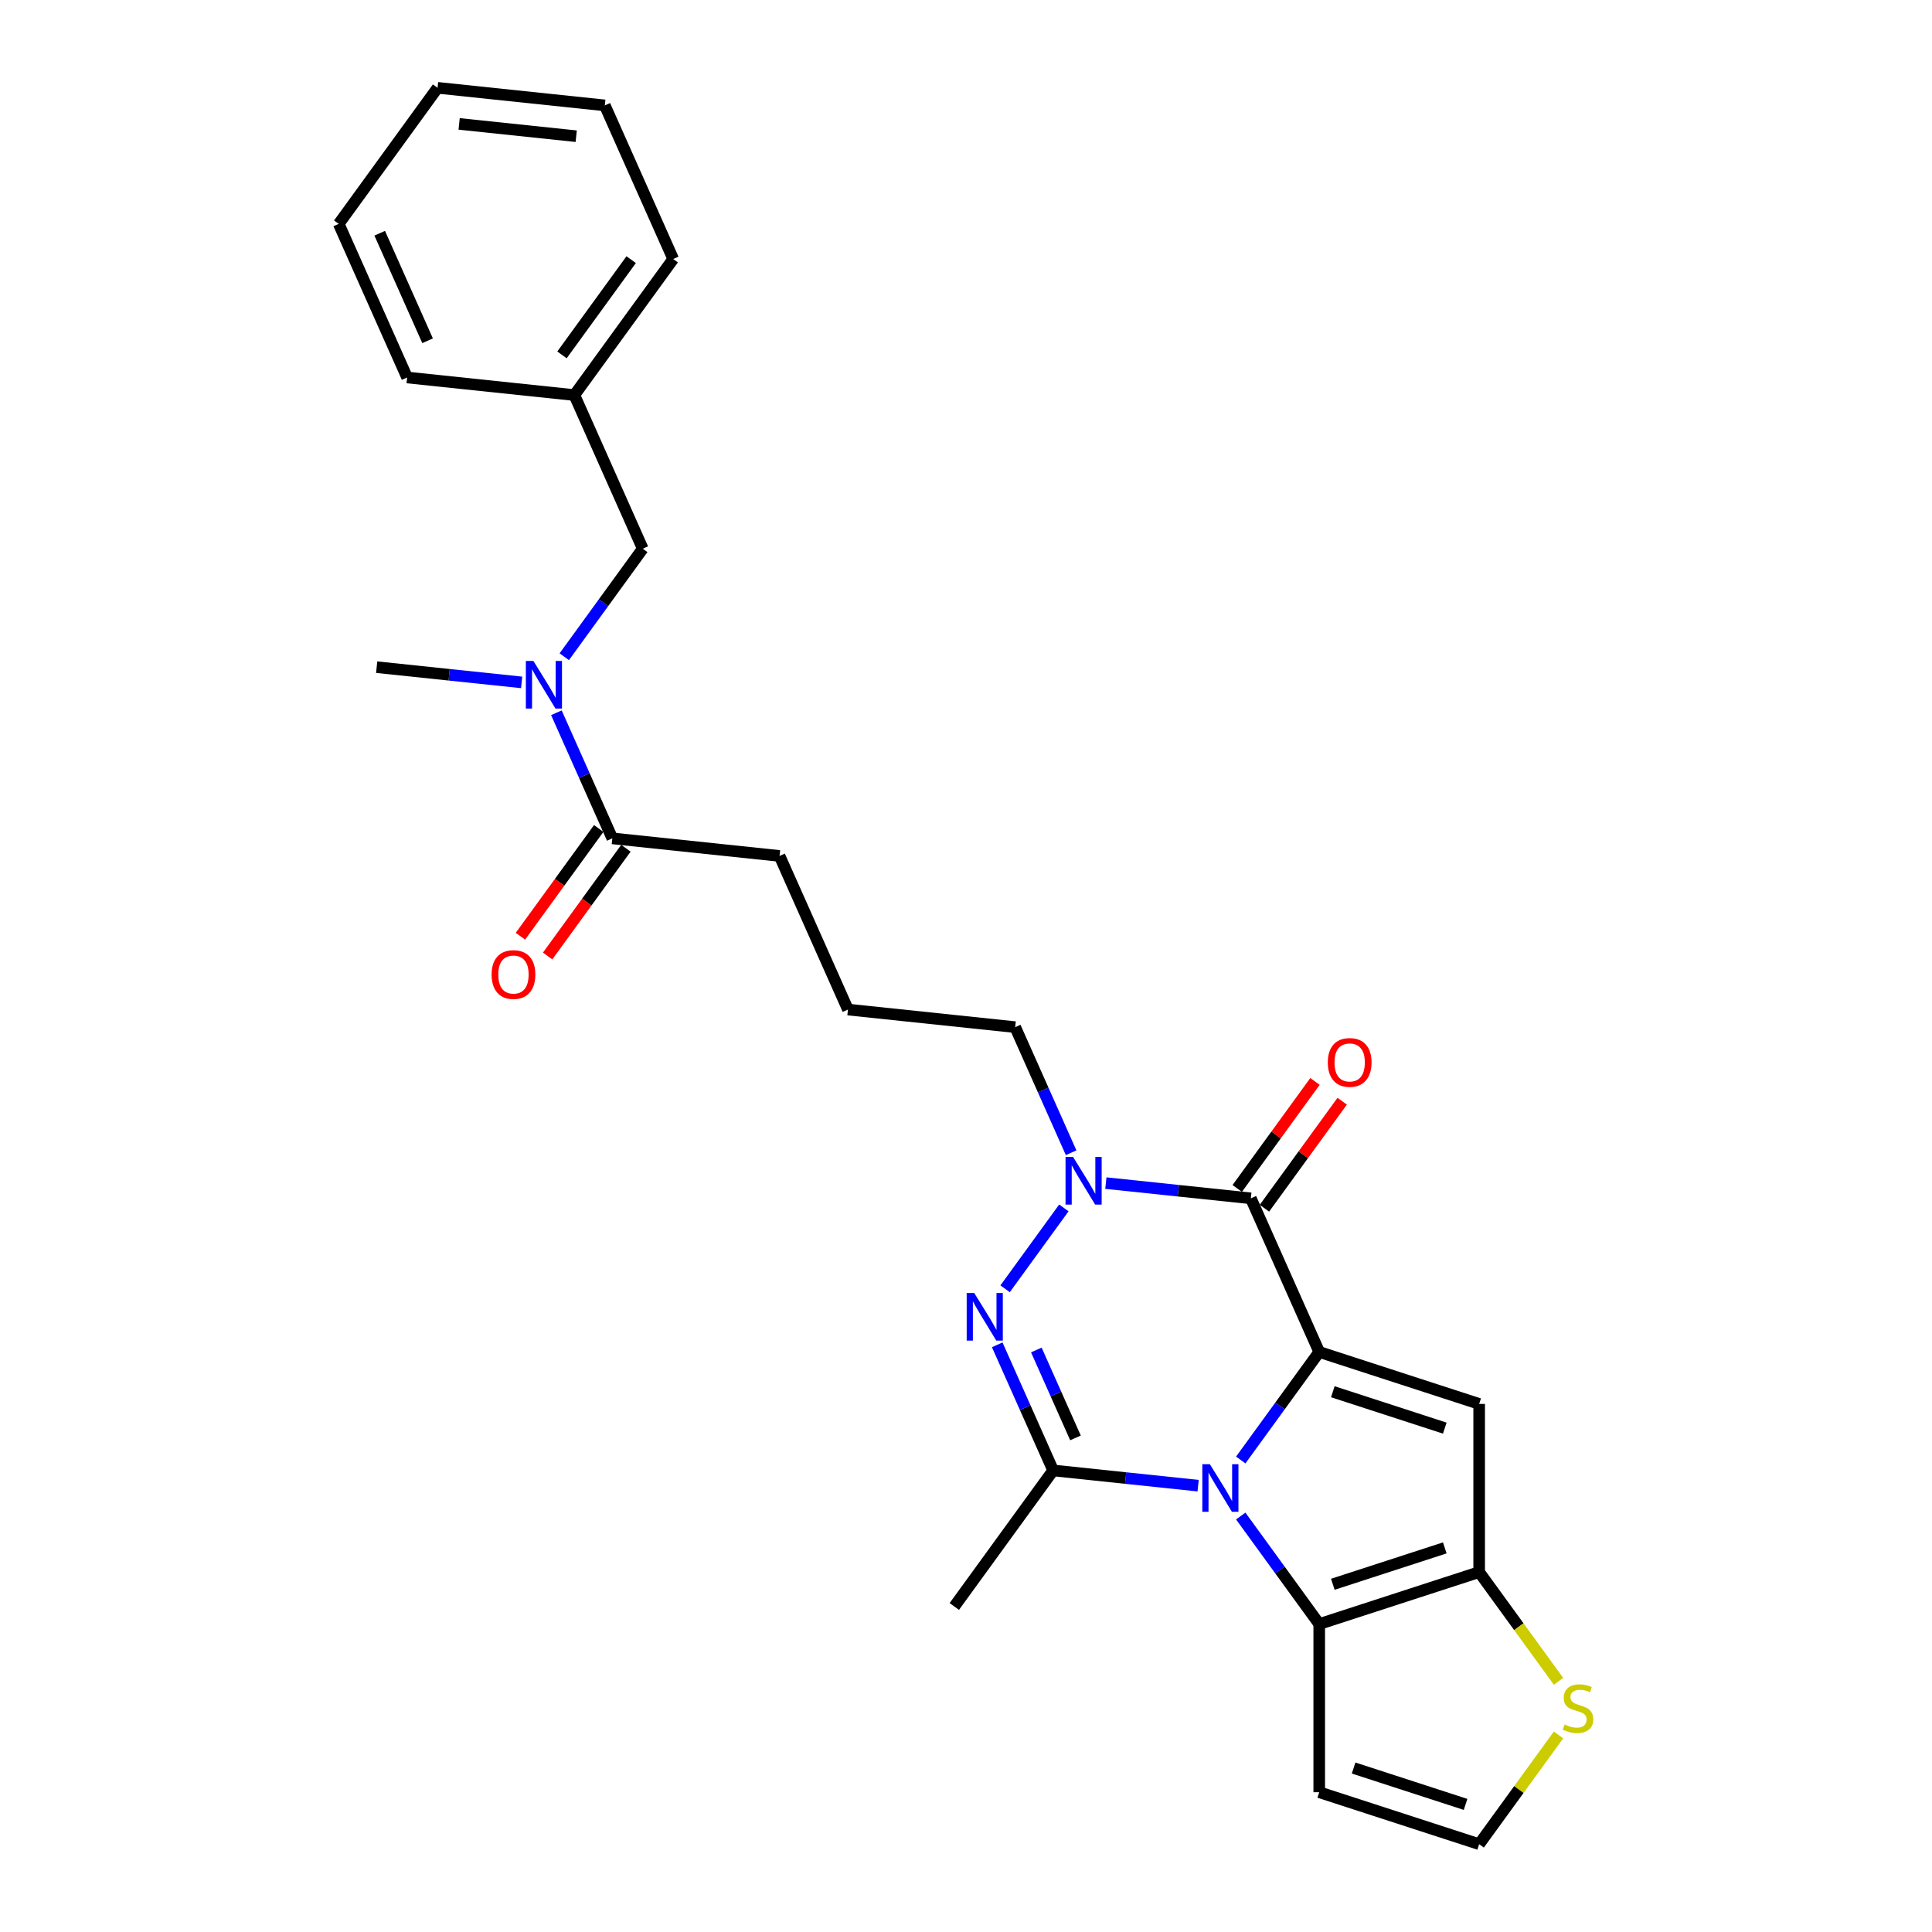 <?xml version='1.0' encoding='iso-8859-1'?>
<svg version='1.1' baseProfile='full'
              xmlns='http://www.w3.org/2000/svg'
                      xmlns:rdkit='http://www.rdkit.org/xml'
                      xmlns:xlink='http://www.w3.org/1999/xlink'
                  xml:space='preserve'
width='1000px' height='1000px' viewBox='0 0 1000 1000'>
<!-- END OF HEADER -->
<rect style='opacity:1.0;fill:#FFFFFF;stroke:none' width='1000' height='1000' x='0' y='0'> </rect>
<path class='bond-0' d='M 682.832,699.774 L 662.519,727.732' style='fill:none;fill-rule:evenodd;stroke:#000000;stroke-width:6px;stroke-linecap:butt;stroke-linejoin:miter;stroke-opacity:1' />
<path class='bond-0' d='M 662.519,727.732 L 642.206,755.69' style='fill:none;fill-rule:evenodd;stroke:#0000FF;stroke-width:6px;stroke-linecap:butt;stroke-linejoin:miter;stroke-opacity:1' />
<path class='bond-1' d='M 682.832,699.774 L 647.429,620.258' style='fill:none;fill-rule:evenodd;stroke:#000000;stroke-width:6px;stroke-linecap:butt;stroke-linejoin:miter;stroke-opacity:1' />
<path class='bond-4' d='M 682.832,699.774 L 765.612,726.671' style='fill:none;fill-rule:evenodd;stroke:#000000;stroke-width:6px;stroke-linecap:butt;stroke-linejoin:miter;stroke-opacity:1' />
<path class='bond-4' d='M 689.87,720.364 L 747.816,739.192' style='fill:none;fill-rule:evenodd;stroke:#000000;stroke-width:6px;stroke-linecap:butt;stroke-linejoin:miter;stroke-opacity:1' />
<path class='bond-2' d='M 620.147,768.98 L 582.627,765.036' style='fill:none;fill-rule:evenodd;stroke:#0000FF;stroke-width:6px;stroke-linecap:butt;stroke-linejoin:miter;stroke-opacity:1' />
<path class='bond-2' d='M 582.627,765.036 L 545.107,761.093' style='fill:none;fill-rule:evenodd;stroke:#000000;stroke-width:6px;stroke-linecap:butt;stroke-linejoin:miter;stroke-opacity:1' />
<path class='bond-6' d='M 642.206,784.692 L 662.519,812.65' style='fill:none;fill-rule:evenodd;stroke:#0000FF;stroke-width:6px;stroke-linecap:butt;stroke-linejoin:miter;stroke-opacity:1' />
<path class='bond-6' d='M 662.519,812.65 L 682.832,840.608' style='fill:none;fill-rule:evenodd;stroke:#000000;stroke-width:6px;stroke-linecap:butt;stroke-linejoin:miter;stroke-opacity:1' />
<path class='bond-5' d='M 647.429,620.258 L 609.91,616.315' style='fill:none;fill-rule:evenodd;stroke:#000000;stroke-width:6px;stroke-linecap:butt;stroke-linejoin:miter;stroke-opacity:1' />
<path class='bond-5' d='M 609.91,616.315 L 572.39,612.371' style='fill:none;fill-rule:evenodd;stroke:#0000FF;stroke-width:6px;stroke-linecap:butt;stroke-linejoin:miter;stroke-opacity:1' />
<path class='bond-13' d='M 654.471,625.375 L 674.594,597.678' style='fill:none;fill-rule:evenodd;stroke:#000000;stroke-width:6px;stroke-linecap:butt;stroke-linejoin:miter;stroke-opacity:1' />
<path class='bond-13' d='M 674.594,597.678 L 694.717,569.981' style='fill:none;fill-rule:evenodd;stroke:#FF0000;stroke-width:6px;stroke-linecap:butt;stroke-linejoin:miter;stroke-opacity:1' />
<path class='bond-13' d='M 640.388,615.142 L 660.511,587.445' style='fill:none;fill-rule:evenodd;stroke:#000000;stroke-width:6px;stroke-linecap:butt;stroke-linejoin:miter;stroke-opacity:1' />
<path class='bond-13' d='M 660.511,587.445 L 680.634,559.748' style='fill:none;fill-rule:evenodd;stroke:#FF0000;stroke-width:6px;stroke-linecap:butt;stroke-linejoin:miter;stroke-opacity:1' />
<path class='bond-17' d='M 545.107,761.093 L 493.946,831.51' style='fill:none;fill-rule:evenodd;stroke:#000000;stroke-width:6px;stroke-linecap:butt;stroke-linejoin:miter;stroke-opacity:1' />
<path class='bond-28' d='M 545.107,761.093 L 530.634,728.586' style='fill:none;fill-rule:evenodd;stroke:#000000;stroke-width:6px;stroke-linecap:butt;stroke-linejoin:miter;stroke-opacity:1' />
<path class='bond-28' d='M 530.634,728.586 L 516.161,696.078' style='fill:none;fill-rule:evenodd;stroke:#0000FF;stroke-width:6px;stroke-linecap:butt;stroke-linejoin:miter;stroke-opacity:1' />
<path class='bond-28' d='M 556.668,744.26 L 546.537,721.505' style='fill:none;fill-rule:evenodd;stroke:#000000;stroke-width:6px;stroke-linecap:butt;stroke-linejoin:miter;stroke-opacity:1' />
<path class='bond-28' d='M 546.537,721.505 L 536.406,698.75' style='fill:none;fill-rule:evenodd;stroke:#0000FF;stroke-width:6px;stroke-linecap:butt;stroke-linejoin:miter;stroke-opacity:1' />
<path class='bond-3' d='M 520.24,667.076 L 550.656,625.213' style='fill:none;fill-rule:evenodd;stroke:#0000FF;stroke-width:6px;stroke-linecap:butt;stroke-linejoin:miter;stroke-opacity:1' />
<path class='bond-7' d='M 765.612,726.671 L 765.612,813.711' style='fill:none;fill-rule:evenodd;stroke:#000000;stroke-width:6px;stroke-linecap:butt;stroke-linejoin:miter;stroke-opacity:1' />
<path class='bond-16' d='M 554.41,596.659 L 539.936,564.152' style='fill:none;fill-rule:evenodd;stroke:#0000FF;stroke-width:6px;stroke-linecap:butt;stroke-linejoin:miter;stroke-opacity:1' />
<path class='bond-16' d='M 539.936,564.152 L 525.463,531.645' style='fill:none;fill-rule:evenodd;stroke:#000000;stroke-width:6px;stroke-linecap:butt;stroke-linejoin:miter;stroke-opacity:1' />
<path class='bond-9' d='M 682.832,840.608 L 682.832,927.648' style='fill:none;fill-rule:evenodd;stroke:#000000;stroke-width:6px;stroke-linecap:butt;stroke-linejoin:miter;stroke-opacity:1' />
<path class='bond-27' d='M 682.832,840.608 L 765.612,813.711' style='fill:none;fill-rule:evenodd;stroke:#000000;stroke-width:6px;stroke-linecap:butt;stroke-linejoin:miter;stroke-opacity:1' />
<path class='bond-27' d='M 689.87,820.017 L 747.816,801.19' style='fill:none;fill-rule:evenodd;stroke:#000000;stroke-width:6px;stroke-linecap:butt;stroke-linejoin:miter;stroke-opacity:1' />
<path class='bond-8' d='M 765.612,813.711 L 786.153,841.983' style='fill:none;fill-rule:evenodd;stroke:#000000;stroke-width:6px;stroke-linecap:butt;stroke-linejoin:miter;stroke-opacity:1' />
<path class='bond-8' d='M 786.153,841.983 L 806.694,870.255' style='fill:none;fill-rule:evenodd;stroke:#CCCC00;stroke-width:6px;stroke-linecap:butt;stroke-linejoin:miter;stroke-opacity:1' />
<path class='bond-12' d='M 806.694,898.001 L 786.153,926.273' style='fill:none;fill-rule:evenodd;stroke:#CCCC00;stroke-width:6px;stroke-linecap:butt;stroke-linejoin:miter;stroke-opacity:1' />
<path class='bond-12' d='M 786.153,926.273 L 765.612,954.545' style='fill:none;fill-rule:evenodd;stroke:#000000;stroke-width:6px;stroke-linecap:butt;stroke-linejoin:miter;stroke-opacity:1' />
<path class='bond-29' d='M 682.832,927.648 L 765.612,954.545' style='fill:none;fill-rule:evenodd;stroke:#000000;stroke-width:6px;stroke-linecap:butt;stroke-linejoin:miter;stroke-opacity:1' />
<path class='bond-29' d='M 700.628,915.127 L 758.575,933.955' style='fill:none;fill-rule:evenodd;stroke:#000000;stroke-width:6px;stroke-linecap:butt;stroke-linejoin:miter;stroke-opacity:1' />
<path class='bond-10' d='M 316.934,433.933 L 403.497,443.031' style='fill:none;fill-rule:evenodd;stroke:#000000;stroke-width:6px;stroke-linecap:butt;stroke-linejoin:miter;stroke-opacity:1' />
<path class='bond-11' d='M 316.934,433.933 L 302.46,401.426' style='fill:none;fill-rule:evenodd;stroke:#000000;stroke-width:6px;stroke-linecap:butt;stroke-linejoin:miter;stroke-opacity:1' />
<path class='bond-11' d='M 302.46,401.426 L 287.987,368.919' style='fill:none;fill-rule:evenodd;stroke:#0000FF;stroke-width:6px;stroke-linecap:butt;stroke-linejoin:miter;stroke-opacity:1' />
<path class='bond-15' d='M 309.892,428.817 L 289.63,456.706' style='fill:none;fill-rule:evenodd;stroke:#000000;stroke-width:6px;stroke-linecap:butt;stroke-linejoin:miter;stroke-opacity:1' />
<path class='bond-15' d='M 289.63,456.706 L 269.368,484.594' style='fill:none;fill-rule:evenodd;stroke:#FF0000;stroke-width:6px;stroke-linecap:butt;stroke-linejoin:miter;stroke-opacity:1' />
<path class='bond-15' d='M 323.975,439.049 L 303.713,466.938' style='fill:none;fill-rule:evenodd;stroke:#000000;stroke-width:6px;stroke-linecap:butt;stroke-linejoin:miter;stroke-opacity:1' />
<path class='bond-15' d='M 303.713,466.938 L 283.451,494.826' style='fill:none;fill-rule:evenodd;stroke:#FF0000;stroke-width:6px;stroke-linecap:butt;stroke-linejoin:miter;stroke-opacity:1' />
<path class='bond-14' d='M 292.067,339.917 L 312.379,311.959' style='fill:none;fill-rule:evenodd;stroke:#0000FF;stroke-width:6px;stroke-linecap:butt;stroke-linejoin:miter;stroke-opacity:1' />
<path class='bond-14' d='M 312.379,311.959 L 332.692,284.001' style='fill:none;fill-rule:evenodd;stroke:#000000;stroke-width:6px;stroke-linecap:butt;stroke-linejoin:miter;stroke-opacity:1' />
<path class='bond-21' d='M 270.007,353.207 L 232.487,349.263' style='fill:none;fill-rule:evenodd;stroke:#0000FF;stroke-width:6px;stroke-linecap:butt;stroke-linejoin:miter;stroke-opacity:1' />
<path class='bond-21' d='M 232.487,349.263 L 194.967,345.32' style='fill:none;fill-rule:evenodd;stroke:#000000;stroke-width:6px;stroke-linecap:butt;stroke-linejoin:miter;stroke-opacity:1' />
<path class='bond-18' d='M 332.692,284.001 L 297.29,204.485' style='fill:none;fill-rule:evenodd;stroke:#000000;stroke-width:6px;stroke-linecap:butt;stroke-linejoin:miter;stroke-opacity:1' />
<path class='bond-20' d='M 525.463,531.645 L 438.9,522.547' style='fill:none;fill-rule:evenodd;stroke:#000000;stroke-width:6px;stroke-linecap:butt;stroke-linejoin:miter;stroke-opacity:1' />
<path class='bond-22' d='M 297.29,204.485 L 348.451,134.068' style='fill:none;fill-rule:evenodd;stroke:#000000;stroke-width:6px;stroke-linecap:butt;stroke-linejoin:miter;stroke-opacity:1' />
<path class='bond-22' d='M 290.88,183.69 L 326.693,134.398' style='fill:none;fill-rule:evenodd;stroke:#000000;stroke-width:6px;stroke-linecap:butt;stroke-linejoin:miter;stroke-opacity:1' />
<path class='bond-23' d='M 297.29,204.485 L 210.726,195.387' style='fill:none;fill-rule:evenodd;stroke:#000000;stroke-width:6px;stroke-linecap:butt;stroke-linejoin:miter;stroke-opacity:1' />
<path class='bond-19' d='M 403.497,443.031 L 438.9,522.547' style='fill:none;fill-rule:evenodd;stroke:#000000;stroke-width:6px;stroke-linecap:butt;stroke-linejoin:miter;stroke-opacity:1' />
<path class='bond-25' d='M 348.451,134.068 L 313.048,54.553' style='fill:none;fill-rule:evenodd;stroke:#000000;stroke-width:6px;stroke-linecap:butt;stroke-linejoin:miter;stroke-opacity:1' />
<path class='bond-24' d='M 210.726,195.387 L 175.323,115.872' style='fill:none;fill-rule:evenodd;stroke:#000000;stroke-width:6px;stroke-linecap:butt;stroke-linejoin:miter;stroke-opacity:1' />
<path class='bond-24' d='M 221.319,176.379 L 196.537,120.719' style='fill:none;fill-rule:evenodd;stroke:#000000;stroke-width:6px;stroke-linecap:butt;stroke-linejoin:miter;stroke-opacity:1' />
<path class='bond-26' d='M 175.323,115.872 L 226.485,45.455' style='fill:none;fill-rule:evenodd;stroke:#000000;stroke-width:6px;stroke-linecap:butt;stroke-linejoin:miter;stroke-opacity:1' />
<path class='bond-30' d='M 313.048,54.553 L 226.485,45.455' style='fill:none;fill-rule:evenodd;stroke:#000000;stroke-width:6px;stroke-linecap:butt;stroke-linejoin:miter;stroke-opacity:1' />
<path class='bond-30' d='M 298.244,70.501 L 237.649,64.132' style='fill:none;fill-rule:evenodd;stroke:#000000;stroke-width:6px;stroke-linecap:butt;stroke-linejoin:miter;stroke-opacity:1' />
<path  class='atom-1' d='M 626.222 757.866
L 634.299 770.922
Q 635.1 772.21, 636.388 774.543
Q 637.677 776.876, 637.746 777.015
L 637.746 757.866
L 641.019 757.866
L 641.019 782.516
L 637.642 782.516
L 628.973 768.241
Q 627.963 766.57, 626.884 764.655
Q 625.839 762.74, 625.526 762.148
L 625.526 782.516
L 622.323 782.516
L 622.323 757.866
L 626.222 757.866
' fill='#0000FF'/>
<path  class='atom-4' d='M 504.256 669.252
L 512.333 682.309
Q 513.134 683.597, 514.422 685.929
Q 515.71 688.262, 515.78 688.401
L 515.78 669.252
L 519.053 669.252
L 519.053 693.902
L 515.676 693.902
L 507.006 679.628
Q 505.997 677.957, 504.917 676.042
Q 503.873 674.127, 503.56 673.535
L 503.56 693.902
L 500.357 693.902
L 500.357 669.252
L 504.256 669.252
' fill='#0000FF'/>
<path  class='atom-6' d='M 555.417 598.835
L 563.494 611.891
Q 564.295 613.18, 565.583 615.512
Q 566.872 617.845, 566.941 617.984
L 566.941 598.835
L 570.214 598.835
L 570.214 623.485
L 566.837 623.485
L 558.167 609.211
Q 557.158 607.539, 556.079 605.624
Q 555.034 603.71, 554.721 603.118
L 554.721 623.485
L 551.518 623.485
L 551.518 598.835
L 555.417 598.835
' fill='#0000FF'/>
<path  class='atom-9' d='M 809.81 892.589
Q 810.089 892.693, 811.237 893.18
Q 812.386 893.668, 813.64 893.981
Q 814.928 894.26, 816.181 894.26
Q 818.514 894.26, 819.872 893.146
Q 821.23 891.997, 821.23 890.012
Q 821.23 888.654, 820.533 887.819
Q 819.872 886.983, 818.827 886.531
Q 817.783 886.078, 816.042 885.556
Q 813.849 884.894, 812.526 884.268
Q 811.237 883.641, 810.297 882.318
Q 809.392 880.995, 809.392 878.767
Q 809.392 875.668, 811.481 873.753
Q 813.605 871.838, 817.783 871.838
Q 820.638 871.838, 823.876 873.196
L 823.075 875.877
Q 820.116 874.658, 817.887 874.658
Q 815.485 874.658, 814.162 875.668
Q 812.839 876.643, 812.874 878.349
Q 812.874 879.672, 813.535 880.473
Q 814.232 881.273, 815.207 881.726
Q 816.216 882.179, 817.887 882.701
Q 820.116 883.397, 821.439 884.093
Q 822.762 884.79, 823.702 886.217
Q 824.677 887.61, 824.677 890.012
Q 824.677 893.424, 822.379 895.269
Q 820.116 897.08, 816.321 897.08
Q 814.127 897.08, 812.456 896.592
Q 810.82 896.14, 808.87 895.339
L 809.81 892.589
' fill='#CCCC00'/>
<path  class='atom-12' d='M 276.082 342.093
L 284.16 355.149
Q 284.96 356.437, 286.249 358.77
Q 287.537 361.102, 287.606 361.242
L 287.606 342.093
L 290.879 342.093
L 290.879 366.743
L 287.502 366.743
L 278.833 352.468
Q 277.823 350.797, 276.744 348.882
Q 275.699 346.967, 275.386 346.375
L 275.386 366.743
L 272.183 366.743
L 272.183 342.093
L 276.082 342.093
' fill='#0000FF'/>
<path  class='atom-14' d='M 687.275 549.911
Q 687.275 543.992, 690.2 540.685
Q 693.124 537.377, 698.59 537.377
Q 704.057 537.377, 706.981 540.685
Q 709.906 543.992, 709.906 549.911
Q 709.906 555.899, 706.946 559.311
Q 703.987 562.688, 698.59 562.688
Q 693.159 562.688, 690.2 559.311
Q 687.275 555.934, 687.275 549.911
M 698.59 559.903
Q 702.351 559.903, 704.37 557.396
Q 706.424 554.855, 706.424 549.911
Q 706.424 545.071, 704.37 542.634
Q 702.351 540.162, 698.59 540.162
Q 694.83 540.162, 692.776 542.6
Q 690.757 545.037, 690.757 549.911
Q 690.757 554.89, 692.776 557.396
Q 694.83 559.903, 698.59 559.903
' fill='#FF0000'/>
<path  class='atom-16' d='M 254.457 504.42
Q 254.457 498.501, 257.382 495.194
Q 260.306 491.886, 265.773 491.886
Q 271.239 491.886, 274.163 495.194
Q 277.088 498.501, 277.088 504.42
Q 277.088 510.408, 274.128 513.82
Q 271.169 517.197, 265.773 517.197
Q 260.341 517.197, 257.382 513.82
Q 254.457 510.443, 254.457 504.42
M 265.773 514.412
Q 269.533 514.412, 271.552 511.905
Q 273.606 509.364, 273.606 504.42
Q 273.606 499.58, 271.552 497.143
Q 269.533 494.671, 265.773 494.671
Q 262.012 494.671, 259.958 497.109
Q 257.939 499.546, 257.939 504.42
Q 257.939 509.399, 259.958 511.905
Q 262.012 514.412, 265.773 514.412
' fill='#FF0000'/>
</svg>
